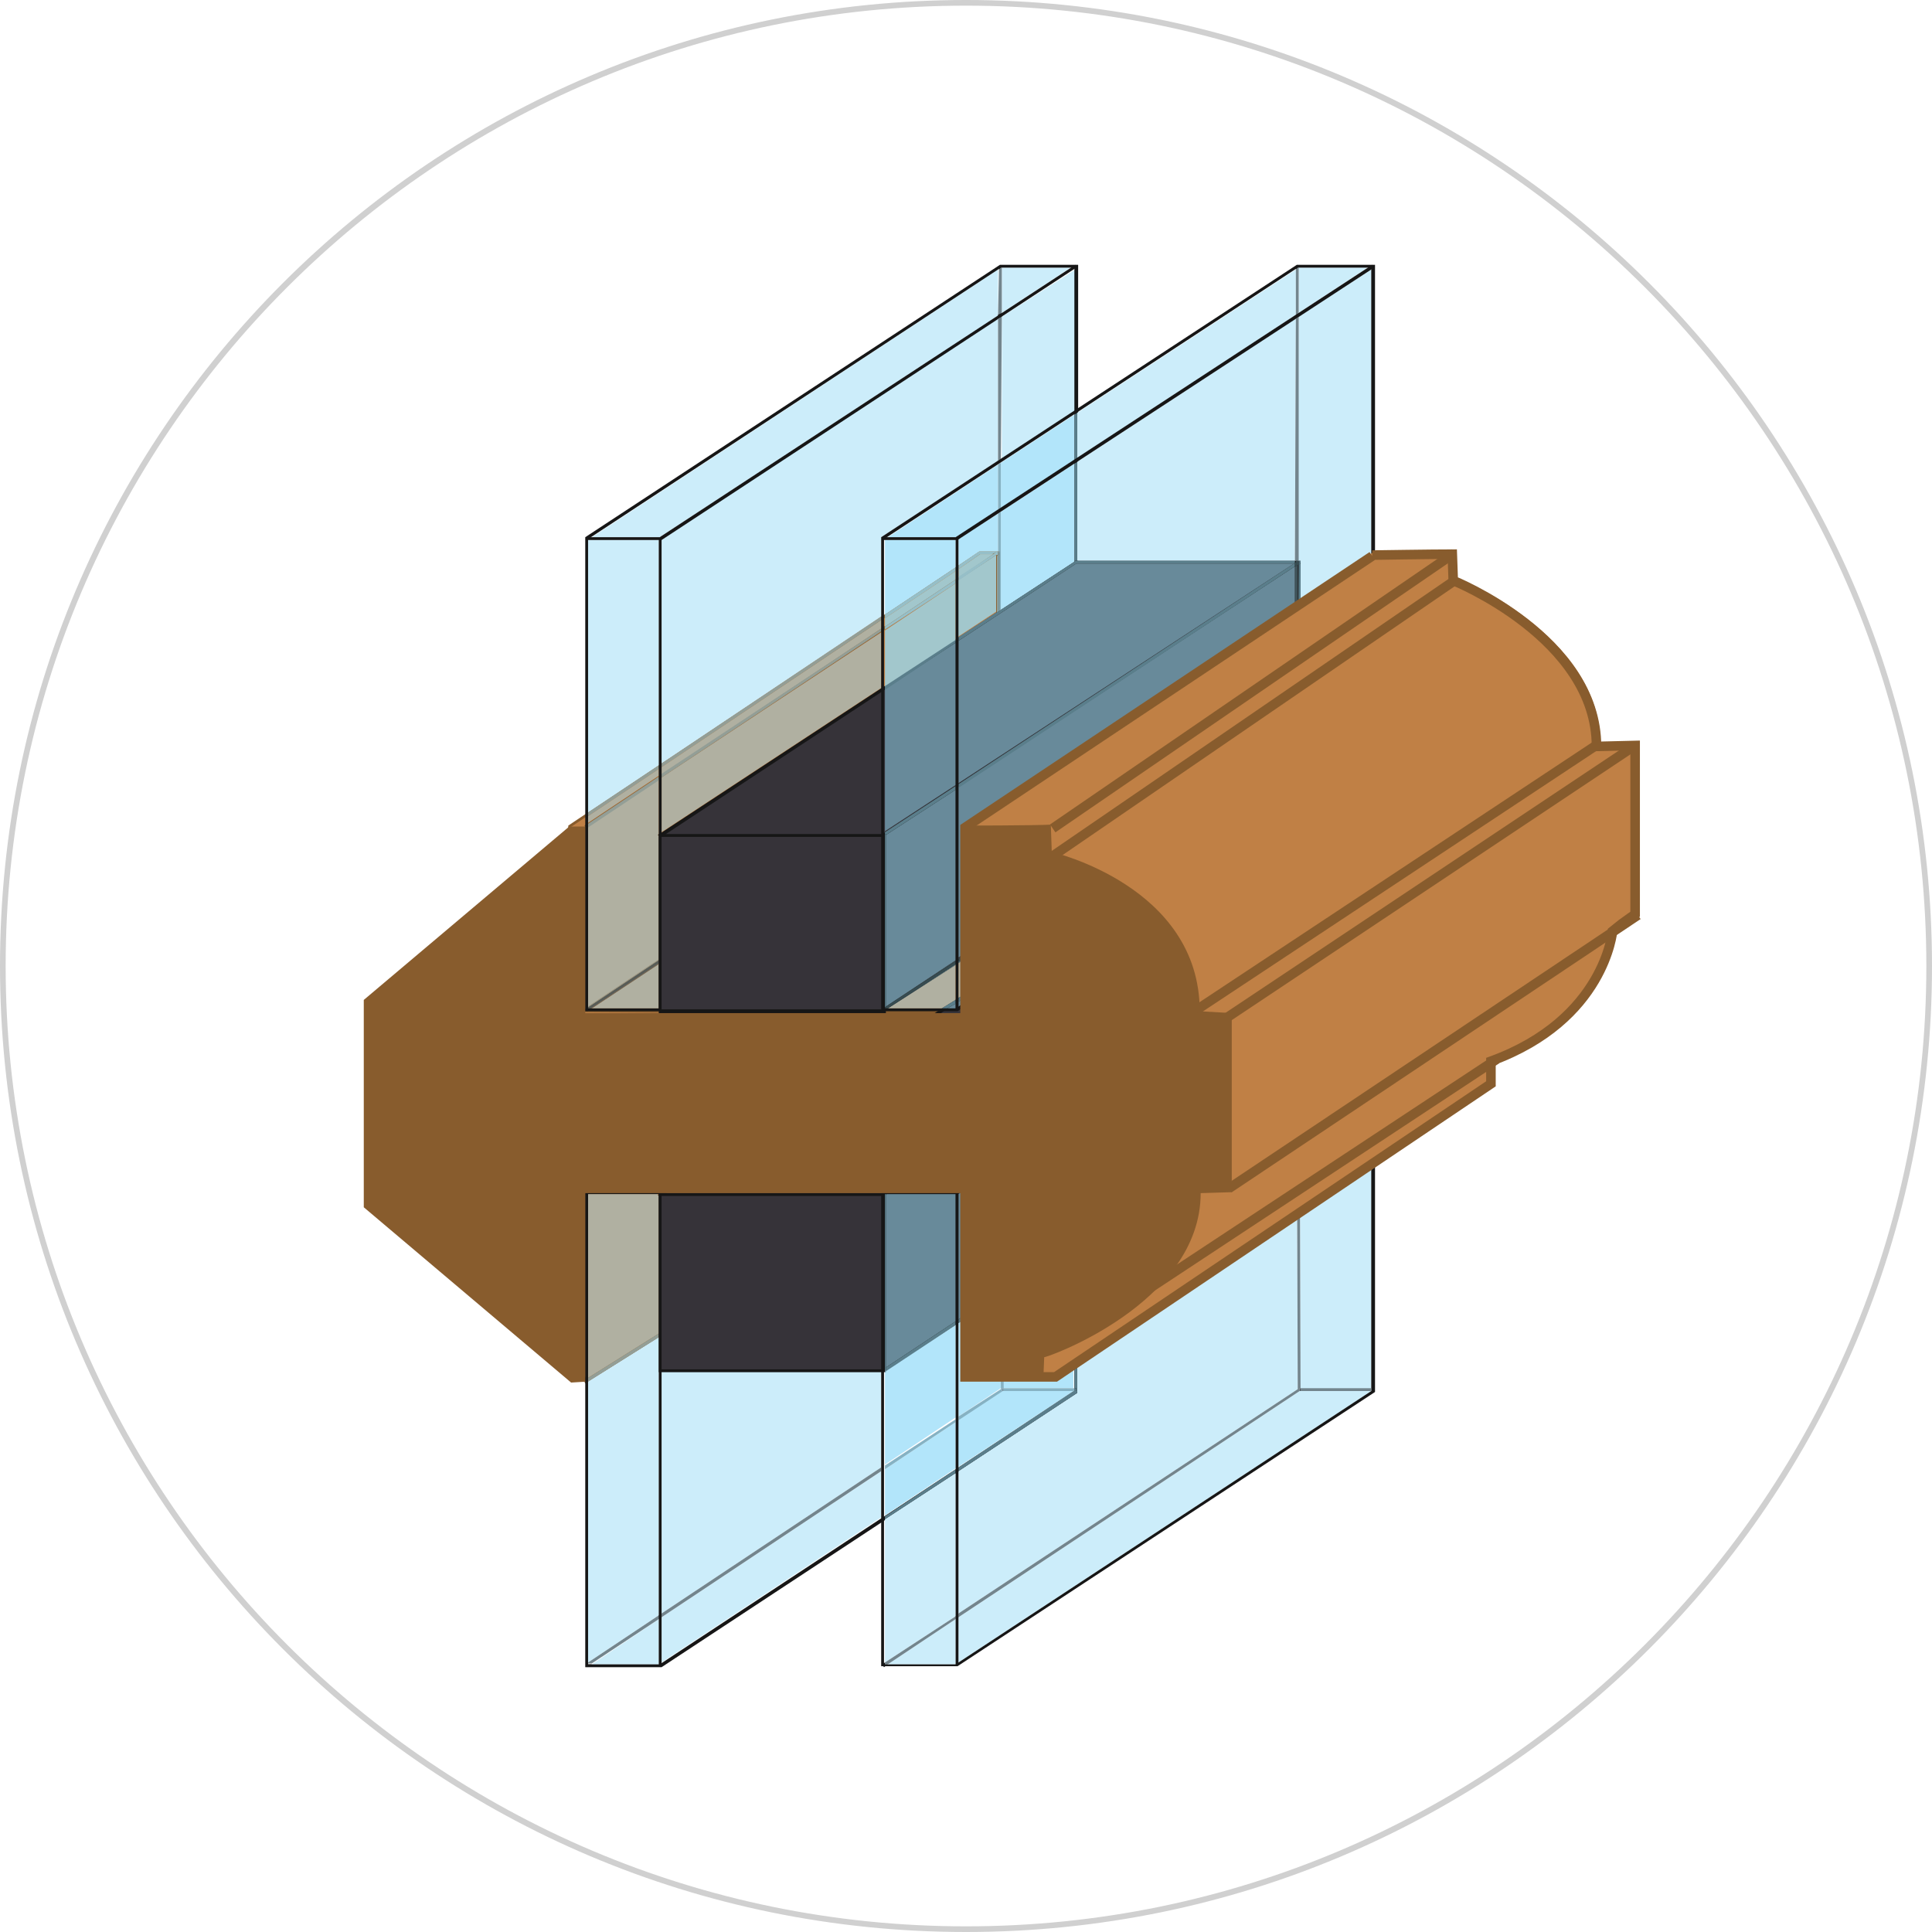<?xml version="1.0" encoding="utf-8"?>
<!-- Generator: Adobe Illustrator 26.5.0, SVG Export Plug-In . SVG Version: 6.00 Build 0)  -->
<svg version="1.1" id="Calque_1" xmlns="http://www.w3.org/2000/svg" xmlns:xlink="http://www.w3.org/1999/xlink" x="0px" y="0px"
	 viewBox="0 0 205 205" enable-background="new 0 0 205 205" xml:space="preserve">
<g>
	<path fill="#D0D0D0" d="M102.5,0.6c56.2,0,101.9,45.7,101.9,101.9s-45.7,101.9-101.9,101.9S0.6,158.7,0.6,102.5S46.3,0.6,102.5,0.6
		 M102.5,0C45.9,0,0,45.9,0,102.5S45.9,205,102.5,205S205,159.1,205,102.5S159.1,0,102.5,0L102.5,0z"/>
</g>
<g>
	<polygon fill="#C08045" points="60.4,87.7 104,58.6 105.9,58.6 105.9,119.1 62.1,146.6 55,130.9 	"/>
	<polygon fill="#885C2D" points="60.4,87.7 60.5,87.8 104,58.8 105.7,58.8 105.7,119 62.2,146.3 55.2,130.9 60.6,87.7 60.4,87.7 
		60.5,87.8 60.4,87.7 60.3,87.7 54.8,130.9 62.1,146.8 106.1,119.2 106.1,58.5 103.9,58.5 60.3,87.6 60.3,87.7 	"/>
	<g>
		<defs>
			<rect id="SVGID_1_" x="38.6" y="28.1" width="135.5" height="148.8"/>
		</defs>
		<clipPath id="SVGID_00000109740831381955207950000002430915194918209207_">
			<use xlink:href="#SVGID_1_"  overflow="visible"/>
		</clipPath>
		<path clip-path="url(#SVGID_00000109740831381955207950000002430915194918209207_)" fill="#885C2D" d="M60.6,146.7
			c1.8-0.1,1.5-0.1,1.5-0.1V87.7h-1.7l-21.8,18.4v22L60.6,146.7z"/>
	</g>
	<polygon fill="#885C2D" points="62.2,87.8 106,58.8 105.8,58.5 62,87.6 	"/>
	<polygon fill="#C08045" points="62.1,107.2 105.9,78 124.8,77.9 106.1,107.5 	"/>
	<polygon fill="#885C2D" points="62.1,107.2 62.2,107.3 106,78.2 124.5,78.1 106,107.3 62.1,107 62.1,107.2 62.2,107.3 62.1,107.2 
		62.1,107.4 106.2,107.7 125.1,77.8 105.9,77.9 61.6,107.4 62.1,107.4 	"/>
	<path fill="#CCEDFA" d="M62.4,57.3v28.9l7.5-5V57.3H62.4z M70.2,57.2V81l23.3-15.6v-8.3h0.2h-0.2V57l12.4-8.1l0-15.1L70.2,57.2z
		 M62.8,57H70l35.9-23.5l0-4.9L62.8,57z M106.3,33.6l0,15.1l7.8-5.1v-15L106.3,33.6z M106.3,28.4l0,4.8l7.3-4.8H106.3z"/>
	<path fill="#B0B0A1" d="M93.5,65.8L70.2,81.4v0.8l23.3-15.5V65.8z M93.5,67.1L70.2,82.5v5.8L93.5,73V67.1z M69.9,81.6l-7.5,5v0.7
		l7.5-5V81.6z M69.9,82.7l-7.5,5v19.1l7.5-5V88.7l-0.1-0.1l0.1-0.1V82.7z"/>
	<path fill="#939E96" d="M93.5,65.4L70.2,81v0.4l23.3-15.6V65.4z M69.9,81.2l-7.5,5v0.4l7.5-5V81.2z"/>
	<path fill="#939E96" d="M93.5,66.7L70.2,82.1v0.4l23.3-15.5V66.7z M69.9,82.4l-7.5,5v0.4l7.5-5V82.4z"/>
	<polygon fill="#B0B0A1" points="69.9,102.3 62.8,107 69.9,107 	"/>
	<polygon fill="#939E96" points="69.9,101.8 62.4,106.8 62.4,106.9 69.9,101.9 	"/>
	<path fill="#161616" d="M106.2,28.4h7.8V78l-44,29h-7.6V57.2L106.2,28.4z M106.1,28.1L62.1,57v0.1h0.2h-0.2v50.2h8.1l44.2-29.1
		V28.1H106.1z"/>
	<polygon fill="#161616" points="62.2,57.3 69.9,57.3 69.9,107.2 70.2,107.2 70.2,57 62.2,57 	"/>
	<polygon fill="#161616" points="70,57 70.2,57.3 114.2,28.4 114.1,28.1 	"/>
	<polygon fill="#73858D" points="106.2,28.4 106,28.6 105.9,33.5 106.3,33.2 106.3,28.4 	"/>
	<polygon fill="#161616" points="106,28.3 106,28.6 106.2,28.4 106.3,28.4 106.3,28.3 	"/>
	<polygon fill="#73858D" points="105.9,33.8 105.9,48.9 106.2,48.7 106.3,33.6 	"/>
	<polygon fill="#66665D" points="69.9,102.2 62.7,107 62.8,107 69.9,102.3 	"/>
	<polygon fill="#575C58" points="69.9,101.9 62.4,106.9 62.4,107 62.7,107 69.9,102.2 	"/>
	<polygon fill="#161616" points="62.2,107.1 62.3,107.3 62.8,107 62.7,107 62.4,107 62.4,106.9 	"/>
	<polygon fill="#161616" points="105.9,33.4 105.9,33.8 106.3,33.6 106.3,33.2 	"/>
	<path fill="#CCEDFA" d="M70.2,171.6v4.8l23.3-15.4v-4.9L70.2,171.6z M70.2,145.6v25.6l23.3-15.5v-10.2H70.2z"/>
	<polygon fill="#B0B0A1" points="88.3,114.6 68.1,123.9 85.7,116.4 	"/>
	<polygon fill="#B0B0A1" points="84.1,117.4 63,126.4 70,126.4 71.5,125.7 	"/>
	<polygon fill="#CCEDFA" points="62.4,146.6 62.4,176.4 69.9,171.4 69.9,141.9 	"/>
	<polygon fill="#B0B0A1" points="69.8,126.7 62.4,126.7 62.4,146.2 69.9,141.5 69.9,126.9 69.8,126.8 	"/>
	<polygon fill="#939E96" points="69.9,141.5 62.4,146.2 62.4,146.6 69.9,141.9 	"/>
	<polygon fill="#CCEDFA" points="62.8,176.6 69.9,176.6 69.9,171.8 	"/>
	<path fill="#161616" d="M106.9,107.6l7.1-9.4v49.4l-44,29h-7.6v-49.9L106.9,107.6z M106.7,107.4l-44.6,19.1v0.1h0.2h-0.2v50.3h8.1
		l44.2-29.1V97.2L106.7,107.4z"/>
	<polygon fill="#161616" points="62.2,126.4 62.2,126.7 69.9,126.7 69.9,176.7 70.2,176.7 70.2,126.4 	"/>
	<polygon fill="#161616" points="70.2,126.7 106.9,107.6 106.8,107.4 70,126.4 	"/>
	<path fill="#73858D" d="M62.4,176.4v0.1h0.4l7.1-4.7v-0.4L62.4,176.4z M70.2,171.2v0.4l23.3-15.5v-0.4L70.2,171.2z"/>
	<polygon fill="#161616" points="62.2,176.6 62.3,176.9 62.8,176.6 62.4,176.6 62.4,176.4 	"/>
	<polygon fill="#161616" points="69.9,171.4 69.9,171.8 70.2,171.6 70.2,171.2 	"/>
	<rect x="114.2" y="59.7" fill="#363339" width="23.7" height="18.7"/>
	<polygon fill="#161616" points="114.2,59.7 114.2,59.8 137.7,59.8 137.7,78.2 114.3,78.2 114.3,59.7 114.2,59.7 114.2,59.8 
		114.2,59.7 114,59.7 114,78.5 138,78.5 138,59.5 114,59.5 114,59.7 	"/>
	<polygon fill="#363339" points="70.1,88.6 114.2,59.7 137.9,59.7 137.9,78.3 93.7,107.2 	"/>
	<polygon fill="#161616" points="70.1,88.6 70.2,88.8 114.2,59.8 137.7,59.8 137.7,78.2 93.7,107 70.2,88.5 70.1,88.6 70.2,88.8 
		70.1,88.6 70,88.7 93.7,107.4 138,78.4 138,59.5 114.1,59.5 69.8,88.6 70,88.7 	"/>
	<polygon fill="#161616" points="93.8,88.8 138,59.8 137.8,59.5 93.6,88.5 	"/>
	<rect x="70.1" y="88.6" fill="#363339" width="23.7" height="18.7"/>
	<polygon fill="#161616" points="70.1,88.6 70.1,88.8 93.6,88.8 93.6,107.1 70.2,107.1 70.2,88.6 70.1,88.6 70.1,88.8 70.1,88.6 
		69.9,88.6 69.9,107.5 94,107.5 94,88.5 69.9,88.5 69.9,88.6 	"/>
	<rect x="114.2" y="97.9" fill="#363339" width="23.7" height="18.7"/>
	<polygon fill="#161616" points="114.2,97.9 114.2,98.1 137.7,98.1 137.7,116.4 114.3,116.4 114.3,97.9 114.2,97.9 114.2,98.1 
		114.2,97.9 114,97.9 114,116.7 138,116.7 138,97.7 114,97.7 114,97.9 	"/>
	<polygon fill="#363339" points="70.1,126.8 114.2,97.9 137.9,97.9 137.9,116.6 93.7,145.4 	"/>
	<polygon fill="#161616" points="70.1,126.8 70.2,126.9 114.2,98.1 137.7,98.1 137.7,116.5 93.7,145.2 70.2,126.6 70.1,126.8 
		70.2,126.9 70.1,126.8 70,126.9 93.7,145.6 138,116.7 138,97.7 114.1,97.7 69.8,126.8 70,126.9 	"/>
	<polygon fill="#161616" points="93.8,126.9 138,98 137.8,97.8 93.6,126.6 	"/>
	<rect x="70.1" y="126.8" fill="#363339" width="23.7" height="18.7"/>
	<polygon fill="#161616" points="70.1,126.8 70.1,126.9 93.6,126.9 93.6,145.3 70.2,145.3 70.2,126.8 70.1,126.8 70.1,126.9 
		70.1,126.8 69.9,126.8 69.9,145.6 94,145.6 94,126.6 69.9,126.6 69.9,126.8 	"/>
	<path fill="#CCEDFA" d="M137.8,33.6l-0.1,25.9h0.3v18.3h7.5V28.6L137.8,33.6z M137.8,28.4l0,4.8l7.3-4.8H137.8z"/>
	<polygon fill="#5A7E8B" points="137.8,59.5 137.8,59.5 137.8,59.5 138,59.8 137.8,59.9 137.7,77.8 138,77.8 138,59.5 	"/>
	<polygon fill="#5A7E8B" points="137.8,59.5 137.8,59.9 138,59.8 137.8,59.5 	"/>
	<polygon fill="#CCEDFA" points="114.3,43.8 114.3,48.6 137.5,33.4 137.5,28.6 	"/>
	<path fill="#B2E5FA" d="M114,44l-7.8,5.1l0,4.8l7.8-5.1V44z M105.9,49.3L94.2,57h7.3l4.4-2.9L105.9,49.3z"/>
	<polygon fill="#5A7E8B" points="114,44 114,48.8 114.3,48.6 114.3,43.8 	"/>
	<polygon fill="#86B2C3" points="105.9,49.3 105.9,54.1 106.2,53.9 106.2,49.1 	"/>
	<polygon fill="#CCEDFA" points="137.5,33.8 114.3,49 114.3,59.5 137.4,59.5 	"/>
	<path fill="#B2E5FA" d="M114,49.2l-7.8,5.1l0,10.4l7.8-5.1V49.2z M105.9,54.5l-4.2,2.7V60l2.2-1.5h2L105.9,54.5z"/>
	<path fill="#A2C7CC" d="M105.4,58.8H104l-2.3,1.6v0.9L105.4,58.8z M105.7,58.9l-4.1,2.7v6l4.1-2.7V58.9z"/>
	<path fill="#96BFC8" d="M105.9,58.5h-2l-2.2,1.5v0.4l2.3-1.6h1.3L105.9,58.5v0.1V58.5z M105.9,58.9l-0.1,0.1v6l0.1-0.1L105.9,58.9z
		"/>
	<polygon fill="#96BFC8" points="105.4,58.8 101.7,61.2 101.7,61.6 105.7,58.9 105.9,58.9 105.9,58.6 105.8,58.5 	"/>
	<polygon fill="#5A7E8B" points="114,49.2 114,59.6 114,59.5 114.1,59.5 114.3,59.5 114.3,49 	"/>
	<polygon fill="#86B2C3" points="105.9,54.5 105.9,58.5 106.1,58.5 106.1,64.8 106.2,64.7 106.2,54.3 	"/>
	<polygon fill="#7A9EA9" points="105.9,58.5 105.9,58.6 106,58.8 105.9,58.9 105.9,64.9 106.1,64.8 106.1,58.5 	"/>
	<polygon fill="#7A9EA9" points="105.9,58.9 106,58.8 105.9,58.6 	"/>
	<polygon fill="#5A7E8B" points="114,59.5 114,59.6 114.1,59.5 	"/>
	<path fill="#688A9A" d="M137.3,59.8h-23.1L101.7,68v15.1L137.3,59.8z M137.4,60.1l-35.7,23.4v18.1l35.7-23.8L137.4,60.1z"/>
	<polygon fill="#5A7E8B" points="137.4,59.5 114.3,59.5 114.1,59.5 114,59.6 106.2,64.7 106.1,64.8 105.9,64.9 105.7,65 101.7,67.6 
		101.7,68 114.2,59.8 137.3,59.8 137.4,59.7 	"/>
	<polygon fill="#5A7E8B" points="137.4,59.7 137.3,59.8 101.7,83.2 101.7,83.6 137.4,60.1 	"/>
	<polygon fill="#B2E5FA" points="101.4,57.3 93.9,57.3 93.9,65.2 101.4,60.2 	"/>
	<path fill="#A2C7CC" d="M101.4,60.6l-7.5,5v0.9l7.5-5V60.6z M101.4,61.9l-7.5,5v6l7.5-4.9V61.9z"/>
	<polygon fill="#96BFC8" points="101.4,60.2 93.9,65.2 93.9,65.6 101.4,60.6 	"/>
	<polygon fill="#96BFC8" points="101.4,61.5 93.9,66.5 93.9,66.8 101.4,61.9 	"/>
	<path fill="#688A9A" d="M101.4,68.2l-7.5,4.9v15.1l7.5-4.9V68.2z M101.4,83.8L94,88.6v18.2l7.4-4.9V83.8z"/>
	<polygon fill="#5A7E8B" points="101.4,67.9 93.9,72.8 93.9,73.2 101.4,68.2 	"/>
	<polygon fill="#5A7E8B" points="101.4,83.4 93.9,88.3 93.9,88.5 94,88.5 94,88.6 101.4,83.8 	"/>
	<polygon fill="#5A7E8B" points="93.9,88.5 93.9,106.9 94,106.8 94,88.6 94,88.5 	"/>
	<polygon fill="#CCEDFA" points="145.5,78.1 138,78.1 138,78.4 138,78.5 137.9,78.5 115.3,93.3 111.3,99.6 113.7,98 114.3,97.2 
		114.3,97.7 115.6,97.7 	"/>
	<path fill="#B0B0A1" d="M114.7,93.7l-8.4,5.5l0,3.7l4.4-2.9L114.7,93.7z M106,99.4l-4.3,2.8v3.7l4.3-2.8L106,99.4z"/>
	<polygon fill="#939E96" points="115.3,93.3 114.7,93.7 110.7,100 111.3,99.6 	"/>
	<polygon fill="#5A7E8B" points="113.7,98 114,97.8 114,97.7 114.1,97.7 114.3,97.7 114.3,97.2 	"/>
	<polygon fill="#889694" points="106,99.4 106,103.1 106.3,102.9 106.3,99.2 	"/>
	<polygon fill="#5A7E8B" points="137.9,78.5 138,78.5 138,78.4 	"/>
	<polygon fill="#688A9A" points="137.7,78.1 137.6,78.1 121.9,88.6 137.7,78.2 	"/>
	<polygon fill="#5A7E8B" points="138,78.1 137.7,78.1 137.7,78.2 121.9,88.6 101.7,102 101.7,102.2 106,99.4 106.3,99.2 114.7,93.7 
		115.3,93.3 137.9,78.5 138,78.4 	"/>
	<polygon fill="#5A7E8B" points="114,97.7 114,97.8 114.1,97.7 	"/>
	<polygon fill="#688A9A" points="115.1,98.1 114.2,98.1 101.7,106.3 101.7,106.9 	"/>
	<polygon fill="#5A7E8B" points="115.6,97.7 114.3,97.7 114.1,97.7 114,97.8 113.7,98 111.3,99.6 110.7,100 106.3,102.9 106,103.1 
		101.7,105.9 101.7,106.3 114.2,98.1 115.1,98.1 	"/>
	<polygon fill="#B0B0A1" points="101.4,102.4 94.2,107 99.9,107 101.4,106.1 	"/>
	<polygon fill="#5A7E8B" points="101.4,102.3 94.2,107 94.2,107 101.4,102.4 	"/>
	<polygon fill="#688A9A" points="100.5,107 101.4,107 101.4,106.5 	"/>
	<polygon fill="#5A7E8B" points="99.9,107 100.5,107 101.4,106.5 101.4,106.1 	"/>
	<path fill="#161616" d="M137.7,28.4h7.8V78l-44.1,29h-7.6V57.2L137.7,28.4z M137.6,28.1L93.5,57v0.1h0.2h-0.2v50.2h8.1l44.3-29.1
		V28.1H137.6z"/>
	<polygon fill="#161616" points="93.7,57.3 101.4,57.3 101.4,107.2 101.7,107.2 101.7,57 93.7,57 	"/>
	<polygon fill="#161616" points="101.4,57 101.6,57.3 145.8,28.4 145.6,28.1 	"/>
	<polygon fill="#73858D" points="137.7,28.4 137.5,28.6 137.5,33.4 137.8,33.2 137.8,28.4 	"/>
	<polygon fill="#161616" points="137.5,28.3 137.5,28.6 137.7,28.4 137.8,28.4 137.8,28.3 	"/>
	<polygon fill="#73858D" points="137.5,33.8 137.4,59.5 137.8,59.5 137.8,33.6 	"/>
	<polygon fill="#3F5359" points="137.7,60 137.4,60.1 137.4,77.8 101.7,101.7 101.7,101.8 121.9,88.6 137.6,78.1 137.6,78.1 
		137.6,77.8 137.7,77.8 	"/>
	<path fill="#374C51" d="M137.8,59.5h-0.3v0.3L137.8,59.5L137.8,59.5z M137.8,59.9L137.8,59.9l-0.1,17.8h0L137.8,59.9z M121.9,88.6
		l-20.2,13.2v0.3L121.9,88.6z"/>
	<polygon fill="#374C51" points="137.4,59.7 137.4,60.1 137.7,60 137.8,59.9 137.8,59.5 	"/>
	<polygon fill="#3F5359" points="101.4,101.9 94,106.8 94,106.8 101.4,102 	"/>
	<polygon fill="#374C51" points="101.4,102 94,106.8 94,107 94.2,107 101.4,102.3 	"/>
	<polygon fill="#374C51" points="93.9,106.9 93.9,107 94,107 94,106.8 94,106.8 	"/>
	<polygon fill="#161616" points="93.6,107.1 93.8,107.3 94.2,107 94,107 93.9,107 93.9,106.9 	"/>
	<polygon fill="#161616" points="101.4,101.9 101.4,102 101.4,102.3 101.7,102 101.7,101.8 101.7,101.7 	"/>
	<polygon fill="#161616" points="137.5,33.4 137.5,33.8 137.8,33.6 137.8,33.2 	"/>
	<polygon fill="#73858D" points="138,77.8 138,78.1 145.5,78.1 145.6,78 145.6,77.8 	"/>
	<polygon fill="#3F5359" points="137.6,78.1 137.7,78.1 137.7,78 	"/>
	<polygon fill="#374C51" points="137.7,77.8 137.7,78 137.7,78 137.7,78.1 138,78.1 138,77.8 	"/>
	<polygon fill="#161616" points="145.6,77.8 145.6,78 145.5,78.1 145.7,78.1 145.7,77.8 	"/>
	<polygon fill="#2D3538" points="137.6,77.8 137.6,78.1 137.6,78.1 137.7,78 137.7,77.8 	"/>
	<polygon fill="#263333" points="137.7,77.8 137.7,78 137.7,78 137.7,77.8 	"/>
	<polygon fill="#CCEDFA" points="137.6,117 114.3,132.2 114.3,147.8 101.7,156.1 101.7,171.2 137.7,147.4 	"/>
	<path fill="#B2E5FA" d="M114,132.4l-7.6,4.9l0,10h7.5V132.4z M106.1,137.5l-4.4,2.9v9.9l4.5-3L106.1,137.5z M113.9,147.6h-7.6
		l-4.7,3.1v5L113.9,147.6z"/>
	<polygon fill="#5A7E8B" points="114.3,132.2 114,132.4 114,147.3 114.2,147.3 114.2,147.6 113.9,147.6 101.7,155.7 101.7,156.1 
		114.3,147.8 	"/>
	<polygon fill="#86B2C3" points="106.4,137.3 106.1,137.5 106.2,147.4 101.7,150.3 101.7,150.7 106.4,147.6 106.3,147.6 
		106.3,147.3 106.5,147.3 	"/>
	<polygon fill="#86B2C3" points="106.5,147.3 106.5,147.6 106.4,147.6 113.9,147.6 114,147.6 114,147.3 	"/>
	<polygon fill="#5A7E8B" points="114,147.3 114,147.6 113.9,147.6 114.2,147.6 114.2,147.3 	"/>
	<polygon fill="#7296A7" points="106.3,147.3 106.3,147.6 106.4,147.6 106.5,147.6 106.5,147.3 	"/>
	<polygon fill="#688A9A" points="137.5,103.2 101.7,126.7 101.7,140 137.6,116.6 	"/>
	<polygon fill="#5A7E8B" points="137.6,116.6 101.7,140 101.7,140.4 106.1,137.5 106.4,137.3 114,132.4 114.3,132.2 137.6,117 	"/>
	<polygon fill="#CCEDFA" points="145.2,97.9 138,97.9 138,102.5 	"/>
	<polygon fill="#5A7E8B" points="137.8,97.9 138,98 137.8,98.1 137.9,102.6 138,102.5 138,97.9 	"/>
	<polygon fill="#5A7E8B" points="137.8,97.9 137.8,98.1 138,98 137.8,97.9 	"/>
	<polygon fill="#688A9A" points="137.5,98.3 94.5,126.4 101.5,126.4 137.5,102.9 	"/>
	<polygon fill="#5A7E8B" points="137.5,98 94.2,126.4 94.5,126.4 137.5,98.3 	"/>
	<path fill="#CCEDFA" d="M137.9,147.6l-36.2,24v4.8l43.8-28.8H137.9z M138,102.9v13.8v0.1h-0.1l0,0l0.1,30.6h7.5V98L138,102.9z"/>
	<polygon fill="#5A7E8B" points="137.9,116.7 138,116.7 138,116.7 	"/>
	<polygon fill="#5A7E8B" points="137.9,103 137.9,116.8 137.9,116.7 138,116.7 138,102.9 	"/>
	<polygon fill="#CCEDFA" points="93.9,161.2 93.9,176.4 101.4,171.5 101.4,156.3 	"/>
	<path fill="#B2E5FA" d="M101.4,140.6l-7.4,4.8v0.1h-0.1v9.9l7.5-5V140.6z M101.4,150.9l-7.5,5v4.9l7.5-5V150.9z"/>
	<polygon fill="#5A7E8B" points="101.4,155.9 93.9,160.9 93.9,161.2 101.4,156.3 	"/>
	<polygon fill="#86B2C3" points="101.4,150.6 93.9,155.5 93.9,155.9 101.4,150.9 	"/>
	<polygon fill="#688A9A" points="101.4,126.7 94.1,126.7 94,126.8 94,145.1 101.4,140.2 	"/>
	<polygon fill="#5A7E8B" points="101.4,140.2 94,145.1 94,145.5 101.4,140.6 	"/>
	<polygon fill="#5A7E8B" points="94,126.7 94,126.8 94.1,126.7 	"/>
	<polygon fill="#5A7E8B" points="93.9,126.7 93.9,145.6 94,145.6 94,145.5 94,145.1 94,126.8 94,126.7 	"/>
	<polygon fill="#CCEDFA" points="94.2,176.6 101.4,176.6 101.4,171.8 	"/>
	<path fill="#161616" d="M137.7,97.9h7.8v49.7l-44.1,29h-7.6v-49.9L137.7,97.9z M137.6,97.5l-44.1,28.9v0.1h0.2h-0.2v50.3h8.1
		l44.3-29.1V97.5H137.6z"/>
	<polygon fill="#161616" points="93.7,126.4 93.7,126.7 101.4,126.7 101.4,176.7 101.7,176.7 101.7,126.4 	"/>
	<polygon fill="#161616" points="101.6,126.7 145.8,97.8 145.6,97.6 101.4,126.4 	"/>
	<polygon fill="#3F5359" points="137.5,98.3 137.5,102.9 137.7,102.7 137.7,98.2 	"/>
	<polygon fill="#374C51" points="137.7,98.2 137.7,102.7 137.9,102.6 137.8,98.1 	"/>
	<polygon fill="#374C51" points="137.7,97.9 137.5,98 137.5,98.3 137.7,98.2 137.8,98.1 137.8,97.9 	"/>
	<polygon fill="#161616" points="137.5,97.7 137.5,98 137.7,97.9 137.8,97.9 137.8,97.7 	"/>
	<polygon fill="#73858D" points="137.9,116.7 137.6,117 137.7,147.4 101.7,171.2 101.7,171.6 137.9,147.6 137.9,147.6 137.9,147.3 
		138,147.3 	"/>
	<polygon fill="#3F5359" points="137.5,103.2 137.6,116.6 137.7,116.5 137.7,103.1 	"/>
	<polygon fill="#374C51" points="137.7,103.1 137.7,116.5 137.6,116.6 137.6,117 137.9,116.7 137.9,103 	"/>
	<polygon fill="#73858D" points="93.9,176.4 93.9,176.6 94.2,176.6 101.4,171.8 101.4,171.5 	"/>
	<polygon fill="#161616" points="93.6,176.6 93.8,176.9 94.2,176.6 93.9,176.6 93.9,176.4 	"/>
	<polygon fill="#161616" points="101.4,171.5 101.4,171.8 101.7,171.6 101.7,171.2 	"/>
	<polygon fill="#161616" points="137.7,102.7 137.5,102.9 137.5,103.2 137.7,103.1 137.9,103 137.9,102.6 	"/>
	<polygon fill="#73858D" points="138,147.3 138,147.6 137.9,147.6 145.5,147.6 145.5,147.6 145.5,147.3 	"/>
	<polygon fill="#161616" points="145.6,147.3 145.6,147.6 145.5,147.6 145.7,147.6 145.7,147.3 	"/>
	<polygon fill="#464E53" points="137.9,147.3 137.9,147.6 137.9,147.6 138,147.6 138,147.3 	"/>
	<g>
		<defs>
			<rect id="SVGID_00000060004809616196675470000011815781338080030395_" x="38.6" y="28.1" width="135.5" height="148.8"/>
		</defs>
		<clipPath id="SVGID_00000021083346477092206770000008537176132838543753_">
			<use xlink:href="#SVGID_00000060004809616196675470000011815781338080030395_"  overflow="visible"/>
		</clipPath>
		<path clip-path="url(#SVGID_00000021083346477092206770000008537176132838543753_)" fill="#C08045" d="M145.7,58.5
			c0,0,6.7-0.1,8.6-0.1l0.1,2.8c0,0,15.4,6.1,15.4,17.7l4.2-0.1l0,18l-1.4,1l-1,0.8c0,0-0.8,9.5-13,13.9l0,2.4l-46.7,31.4h-1.2H102
			V87.7l43.7-29.1"/>
		
			<path clip-path="url(#SVGID_00000021083346477092206770000008537176132838543753_)" fill="none" stroke="#885C2D" stroke-width="1.014" stroke-miterlimit="10" d="
			M145.6,58.9c0,0,6.6-0.1,8.5-0.1l0.1,2.8c0,0,15.2,6.1,15.2,17.6l4.1-0.1l0,17.9l-1.4,1l-1,0.8c0,0-0.8,9.4-12.9,13.8l0,2.4
			l-46.2,31.1H111h-8.6V87.8L145.6,59"/>
		<path clip-path="url(#SVGID_00000021083346477092206770000008537176132838543753_)" fill="#885C2D" d="M127.4,126.6l3.3-0.1v-19
			l-3.4-0.2c0-13.3-15.7-16.9-15.7-16.9l-0.1-2.9c-1.9,0.1-9.5,0.1-9.5,0.1v58.8h8.7l0.1-2.4C110.7,144.2,127.4,138.4,127.4,126.6"
			/>
		
			<path clip-path="url(#SVGID_00000021083346477092206770000008537176132838543753_)" fill="none" stroke="#885C2D" stroke-width="1.014" stroke-miterlimit="10" d="
			M114.1,141.9l44.7-29.5 M130.4,126.1l43.4-29 M130,108.1l43.5-29 M126.9,107.2L169.5,79 M111.6,90.9l42.6-29.2 M111.7,87.9
			l42.6-29.2"/>
	</g>
	<rect x="55.2" y="107.5" fill="#885C2D" width="54" height="19.1"/>
</g>
</svg>
